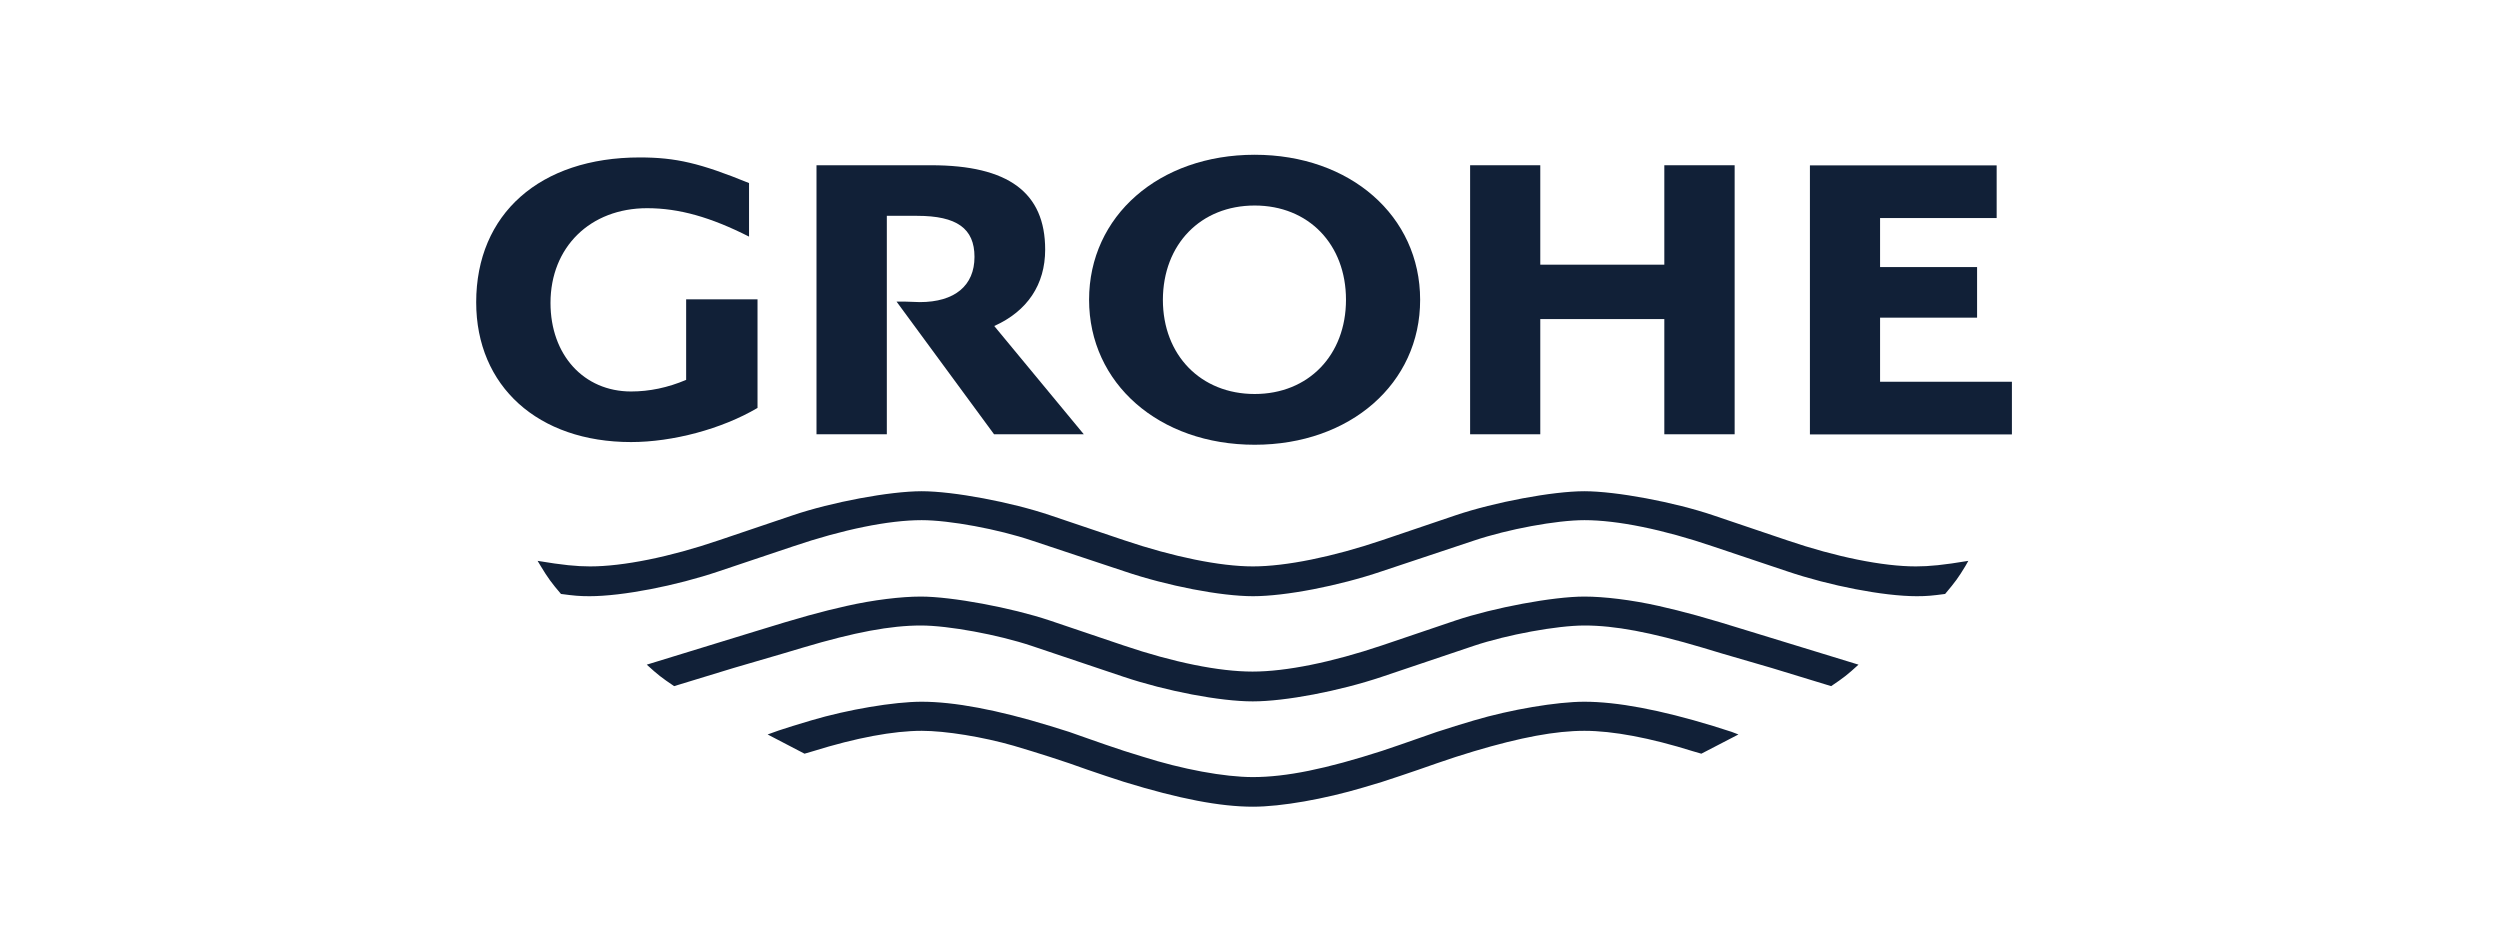 <svg width="210" height="80" viewBox="0 0 210 80" fill="none" xmlns="http://www.w3.org/2000/svg">
<rect width="210" height="80" fill="white"/>
<path d="M165.342 47.112C163.246 47.462 162.068 47.578 160.933 47.578C158.168 47.578 154.239 46.792 150.106 45.381L143.907 43.285C140.647 42.179 135.758 41.263 133.08 41.263C130.432 41.263 125.543 42.179 122.268 43.285L116.084 45.381C111.951 46.778 108.007 47.578 105.243 47.578C102.492 47.578 98.564 46.778 94.43 45.381L88.217 43.285C84.957 42.179 80.083 41.263 77.419 41.263C74.742 41.263 69.853 42.179 66.593 43.285L60.394 45.381C56.261 46.792 52.332 47.578 49.567 47.578C48.432 47.578 47.253 47.462 45.158 47.112L45.42 47.549C46.017 48.538 46.337 48.975 47.122 49.892C48.214 50.037 48.65 50.081 49.523 50.081C52.274 50.081 56.784 49.208 60.394 47.985L66.593 45.904C70.798 44.478 74.64 43.693 77.419 43.693C79.762 43.693 83.851 44.449 86.688 45.41L94.43 47.985C98.082 49.222 102.55 50.081 105.256 50.081C107.963 50.081 112.445 49.222 116.083 47.985L123.81 45.41C126.662 44.449 130.751 43.693 133.094 43.693C135.873 43.693 139.715 44.478 143.906 45.904L150.105 47.985C153.714 49.208 158.225 50.081 161.004 50.081C161.862 50.081 162.299 50.037 163.39 49.892C164.263 48.858 164.511 48.509 165.093 47.549L165.34 47.112" fill="#112037"/>
<path d="M156.115 55.831L147.093 53.066C143.062 51.814 141.49 51.392 139.322 50.898C137.037 50.388 134.753 50.112 133.079 50.112C130.46 50.112 125.484 51.043 122.267 52.12L116.083 54.215C111.892 55.627 108.035 56.413 105.213 56.413C102.404 56.413 98.577 55.641 94.372 54.215L88.175 52.12C84.959 51.043 79.953 50.112 77.349 50.112C75.704 50.112 73.376 50.389 71.12 50.898C68.981 51.378 67.279 51.844 63.335 53.066L54.328 55.831C55.288 56.704 55.55 56.908 56.627 57.635L61.633 56.107L65.765 54.9L67.424 54.405C71.819 53.095 74.816 52.542 77.363 52.542C79.662 52.542 83.838 53.313 86.632 54.245L94.374 56.849C97.983 58.057 102.479 58.916 105.229 58.916C107.965 58.916 112.49 58.057 116.085 56.849L123.812 54.245C126.591 53.313 130.797 52.542 133.096 52.542C135.642 52.542 138.611 53.095 143.02 54.405L144.664 54.9L148.811 56.107L153.817 57.635C154.894 56.908 155.156 56.704 156.116 55.831" fill="#112037"/>
<path d="M146.028 61.695L145.461 61.477L143.904 60.982C139.422 59.614 135.828 58.945 133.077 58.945C130.793 58.945 126.893 59.599 123.808 60.516L122.266 60.982C121.48 61.229 120.97 61.404 120.709 61.477L117.624 62.553L116.081 63.077C111.381 64.591 108.034 65.275 105.24 65.275C102.854 65.275 99.303 64.62 95.971 63.557L94.428 63.077L92.871 62.553L91.329 62.015L89.801 61.477L88.215 60.982C83.748 59.614 80.139 58.945 77.417 58.945C75.104 58.945 71.218 59.599 68.134 60.516L66.591 60.982C65.485 61.331 65.267 61.404 64.481 61.695L67.581 63.31L68.279 63.106C71.917 61.971 75.046 61.389 77.432 61.389C79.426 61.389 82.569 61.899 85.145 62.641L86.687 63.106L88.215 63.587L89.801 64.111L91.329 64.649L92.872 65.173L94.429 65.682C99.071 67.108 102.49 67.763 105.255 67.763C107.627 67.763 111.25 67.123 114.524 66.148L116.081 65.682L117.624 65.173L119.166 64.649L120.709 64.111L122.266 63.587L123.808 63.107C127.766 61.928 130.677 61.389 133.092 61.389C135.479 61.389 138.593 61.972 142.216 63.107L142.914 63.31L146.028 61.695" fill="#112037"/>
<path d="M57.636 25.142V31.909C56.094 32.564 54.551 32.884 53.009 32.884C49.036 32.884 46.242 29.813 46.242 25.448C46.242 20.762 49.575 17.488 54.362 17.488C57.04 17.488 59.703 18.245 62.919 19.875V15.378C58.815 13.705 56.778 13.225 53.737 13.225C45.355 13.225 40 17.968 40 25.39C40 32.447 45.195 37.133 53.009 37.133C56.502 37.133 60.62 36.041 63.632 34.266V25.142H57.636" fill="#112037"/>
<path d="M68.586 13.881V36.479H74.494V18.13H77.04C80.373 18.13 81.857 19.192 81.857 21.578C81.857 23.994 80.198 25.377 77.259 25.377L75.963 25.333H75.309L83.501 36.479H91.039L83.516 27.384C86.309 26.133 87.794 23.892 87.794 20.967C87.794 16.165 84.694 13.881 78.219 13.881H68.586" fill="#112037"/>
<path d="M123.49 13.881V36.479H129.384V26.802H139.803V36.479H145.71V13.881H139.803V22.233H129.384V13.881H123.49Z" fill="#112037"/>
<path d="M152.033 13.892V36.491H169V32.067H157.926V26.683H166.075V22.434H157.926V18.316H167.719V13.892H152.033Z" fill="#112037"/>
<path fill-rule="evenodd" clip-rule="evenodd" d="M97.682 25.18C97.697 20.523 100.854 17.264 105.394 17.264C109.92 17.264 113.063 20.523 113.063 25.18C113.063 29.836 109.905 33.096 105.394 33.096C100.869 33.096 97.682 29.836 97.682 25.18ZM91.483 25.18C91.483 32.208 97.362 37.359 105.394 37.359C113.412 37.359 119.306 32.208 119.291 25.18C119.291 18.137 113.412 13 105.394 13C97.362 13 91.483 18.137 91.483 25.18Z" fill="#112037"/>
</svg>
